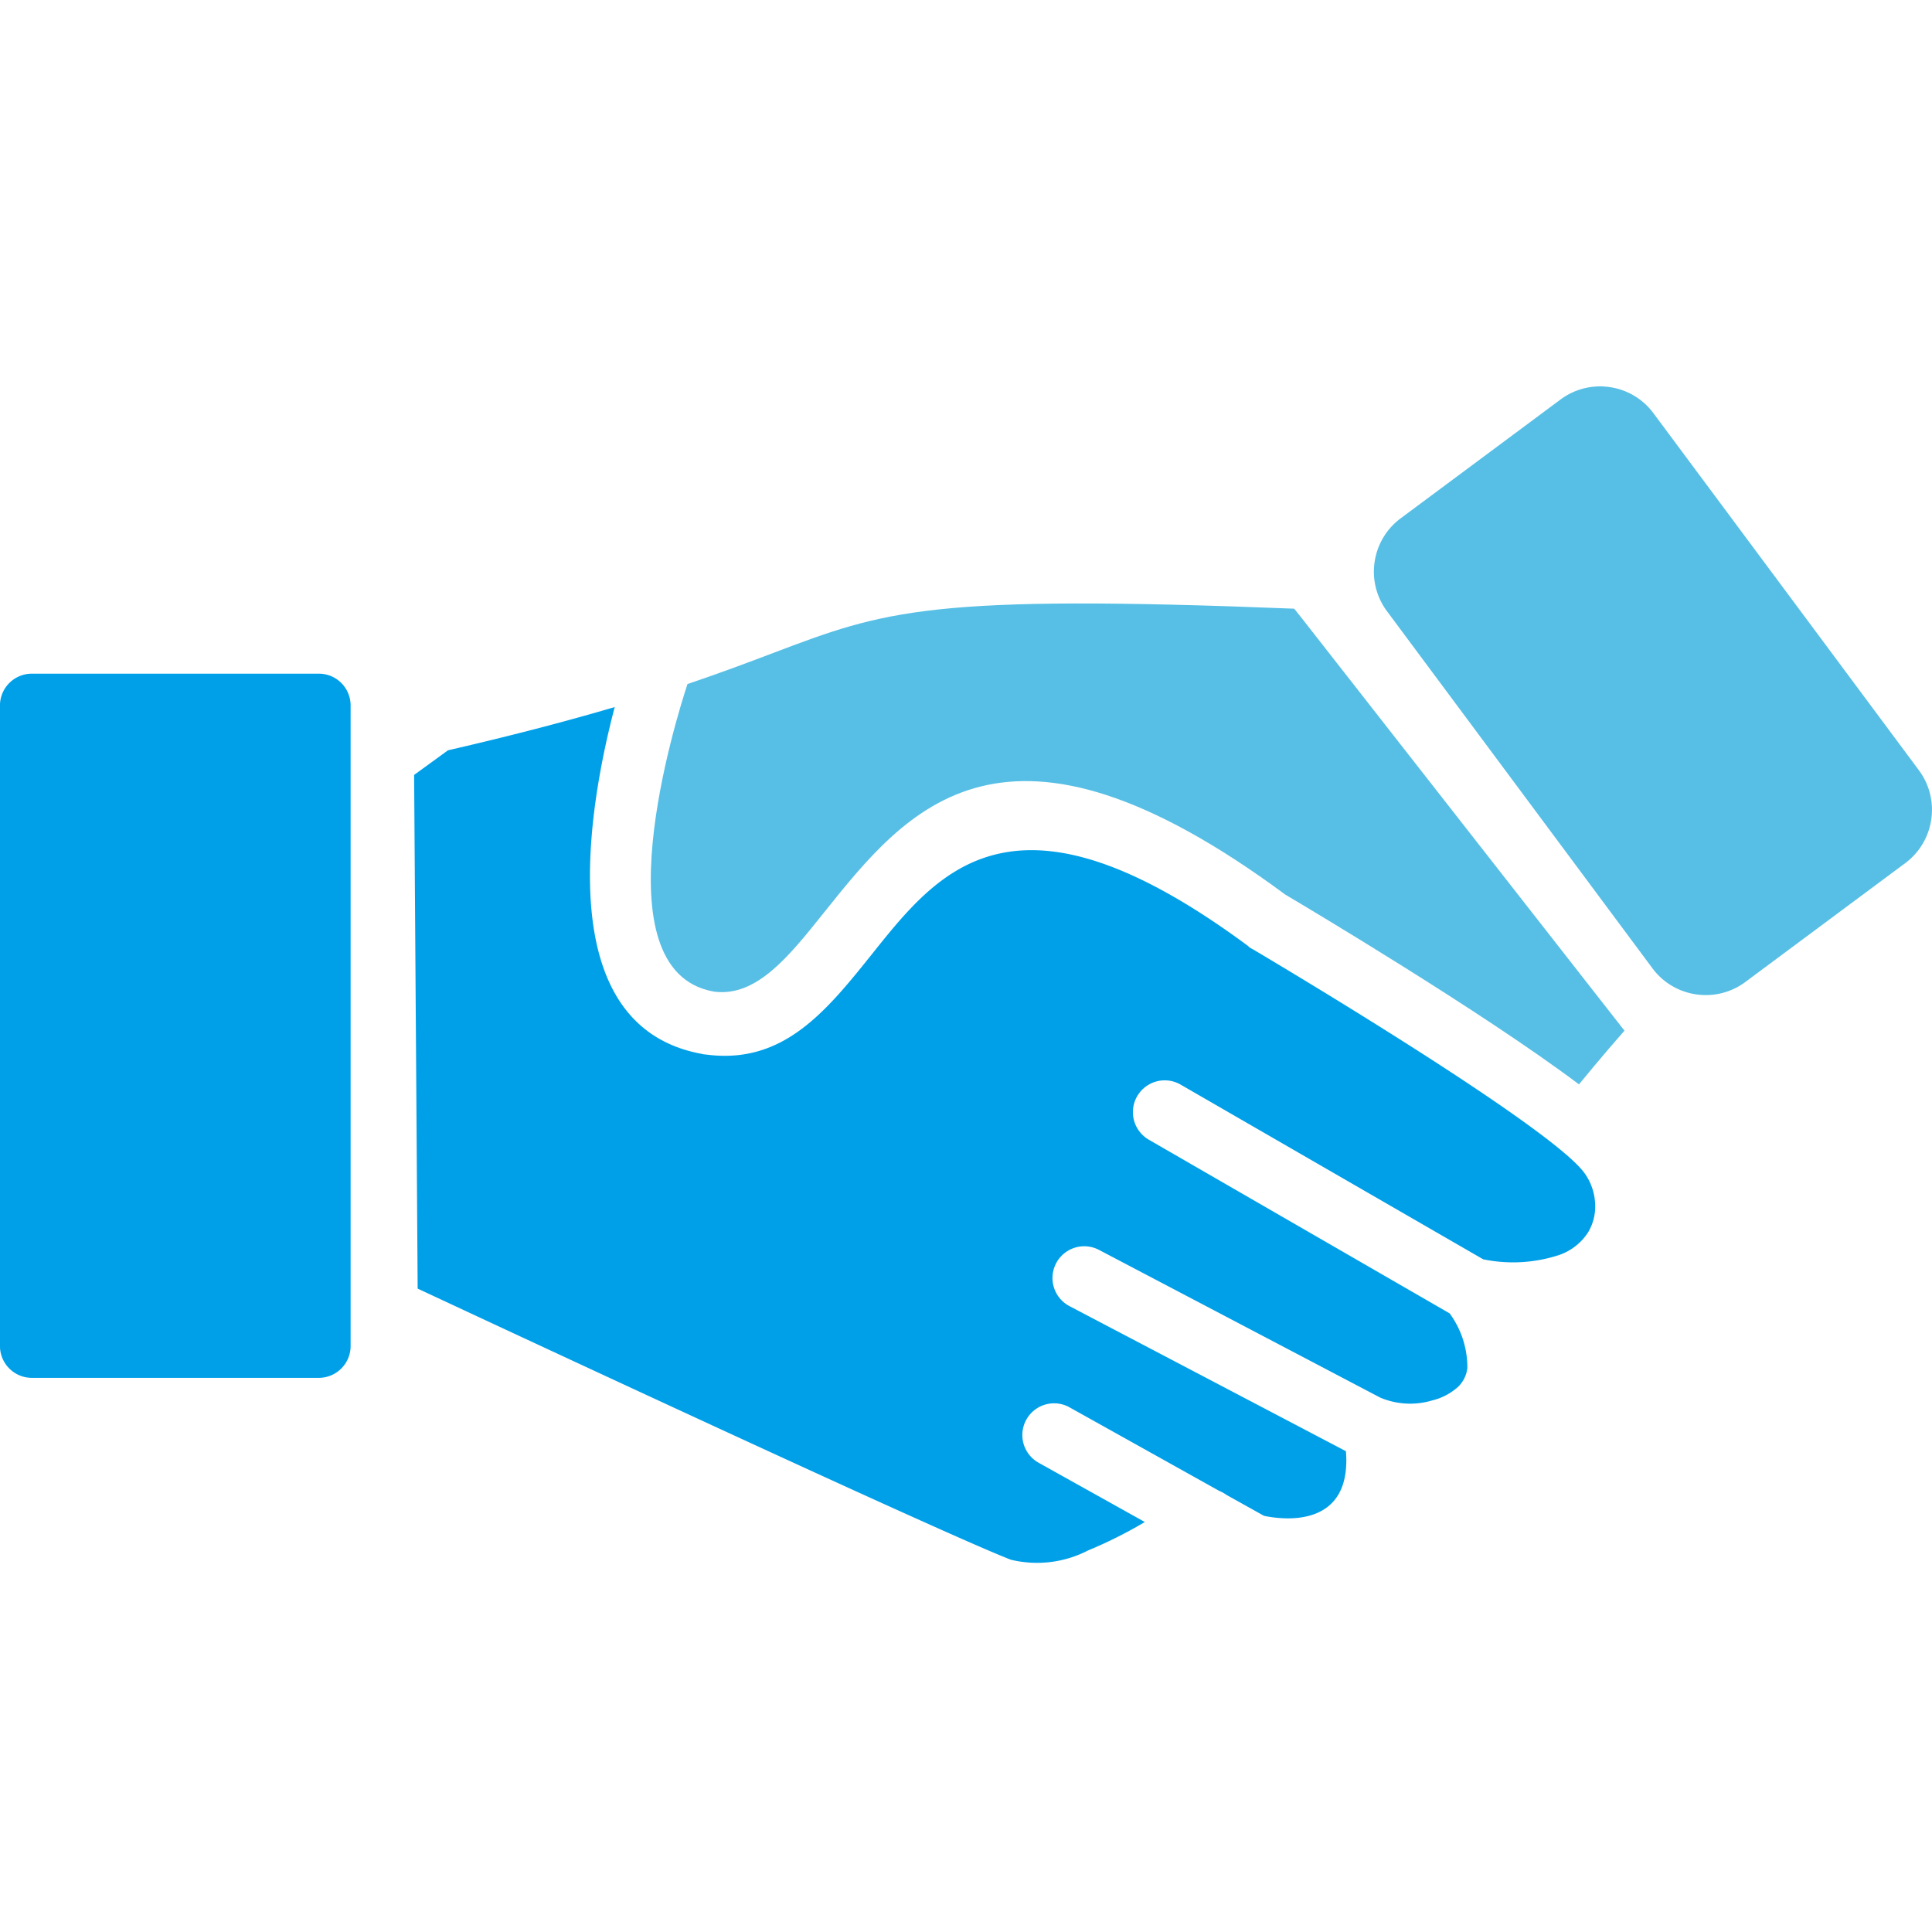 <svg xmlns="http://www.w3.org/2000/svg" width="100" height="100" viewBox="0 0 100 100">
  <g id="グループ_1685" data-name="グループ 1685" transform="translate(22090 684)">
    <g id="グループ_1679" data-name="グループ 1679" transform="translate(-22955.857 -1114.837)">
      <path id="パス_2182" data-name="パス 2182" d="M882.36,474.627H867.507a1.652,1.652,0,0,0-1.166.481l0,0a1.646,1.646,0,0,0-.486,1.164v33.151a1.65,1.65,0,0,0,.481,1.166l0,0a1.648,1.648,0,0,0,1.165.486h14.852a1.649,1.649,0,0,0,1.166-.48l0,0a1.647,1.647,0,0,0,.486-1.164V476.277a1.652,1.652,0,0,0-.48-1.166l0,0A1.645,1.645,0,0,0,882.36,474.627Z" transform="translate(0 -8.921)" fill="#00a0e9"/>
      <path id="パス_2183" data-name="パス 2183" d="M953.054,469.084c-18.921-.753-21.157.093-26.962,2.291-1.259.477-2.679,1.014-4.441,1.61-.613,1.862-4.639,14.792,1.314,15.909l.038.005v0l.055.011c2.174.261,3.834-1.815,5.642-4.077,4.346-5.435,9.354-11.7,23.894-.949.916.542,10.2,6.057,15.2,9.822.54-.658,1.05-1.268,1.517-1.814q.418-.488.838-.966l-16.7-21.347h0Z" transform="translate(-20.21 -6.742)" fill="#57bfe5" fill-rule="evenodd"/>
      <path id="パス_2184" data-name="パス 2184" d="M943.351,489.781c-12.043-8.926-16-3.975-19.437.321-2.423,3.031-4.646,5.809-8.651,5.274a1.589,1.589,0,0,1-.186-.022v-.006c-7.945-1.419-5.887-12.837-4.539-17.957-2.327.687-5.139,1.434-8.632,2.239l-1.749,1.272v.3l.181,26.29c4.862,2.27,27.046,12.612,30.7,14.032a5.753,5.753,0,0,0,3.995-.477,22.844,22.844,0,0,0,2.943-1.474l-5.535-3.089a1.642,1.642,0,0,1,1.618-2.857l7.775,4.339a1.66,1.66,0,0,1,.362.2l1.948,1.087c.888.187,4.56.724,4.242-3.345L934.078,508.4a1.643,1.643,0,0,1,1.524-2.912l14.561,7.647a3.975,3.975,0,0,0,2.7.141,3.075,3.075,0,0,0,1.307-.681,1.587,1.587,0,0,0,.5-1,4.72,4.72,0,0,0-.917-2.821l-15.571-8.99a1.646,1.646,0,1,1,1.646-2.851l15.662,9.043a7.653,7.653,0,0,0,3.963-.234,2.914,2.914,0,0,0,1.469-1.166,2.606,2.606,0,0,0,.359-1.53,2.923,2.923,0,0,0-.607-1.611c-1.968-2.5-15.7-10.674-17.079-11.49a1.646,1.646,0,0,1-.252-.154Z" transform="translate(-12.863 -9.957)" fill="#00a0e9" fill-rule="evenodd"/>
      <path id="パス_2185" data-name="パス 2185" d="M981.014,457.671l8.286-6.159a3.419,3.419,0,0,1,2.545-.638l0,0a3.418,3.418,0,0,1,2.253,1.341l13.749,18.494a3.42,3.42,0,0,1,.637,2.546l0,0a3.42,3.42,0,0,1-1.341,2.253l-8.285,6.159a3.422,3.422,0,0,1-2.546.638l0,0a3.418,3.418,0,0,1-2.253-1.341l-13.749-18.494a3.423,3.423,0,0,1-.637-2.546l0,0A3.421,3.421,0,0,1,981.014,457.671Z" transform="translate(-42.666)" fill="#57bfe5"/>
    </g>
    <rect id="長方形_1622" data-name="長方形 1622" width="100" height="100" transform="translate(-22090 -684)" fill="#fff" opacity="0"/>
  </g>
</svg>
